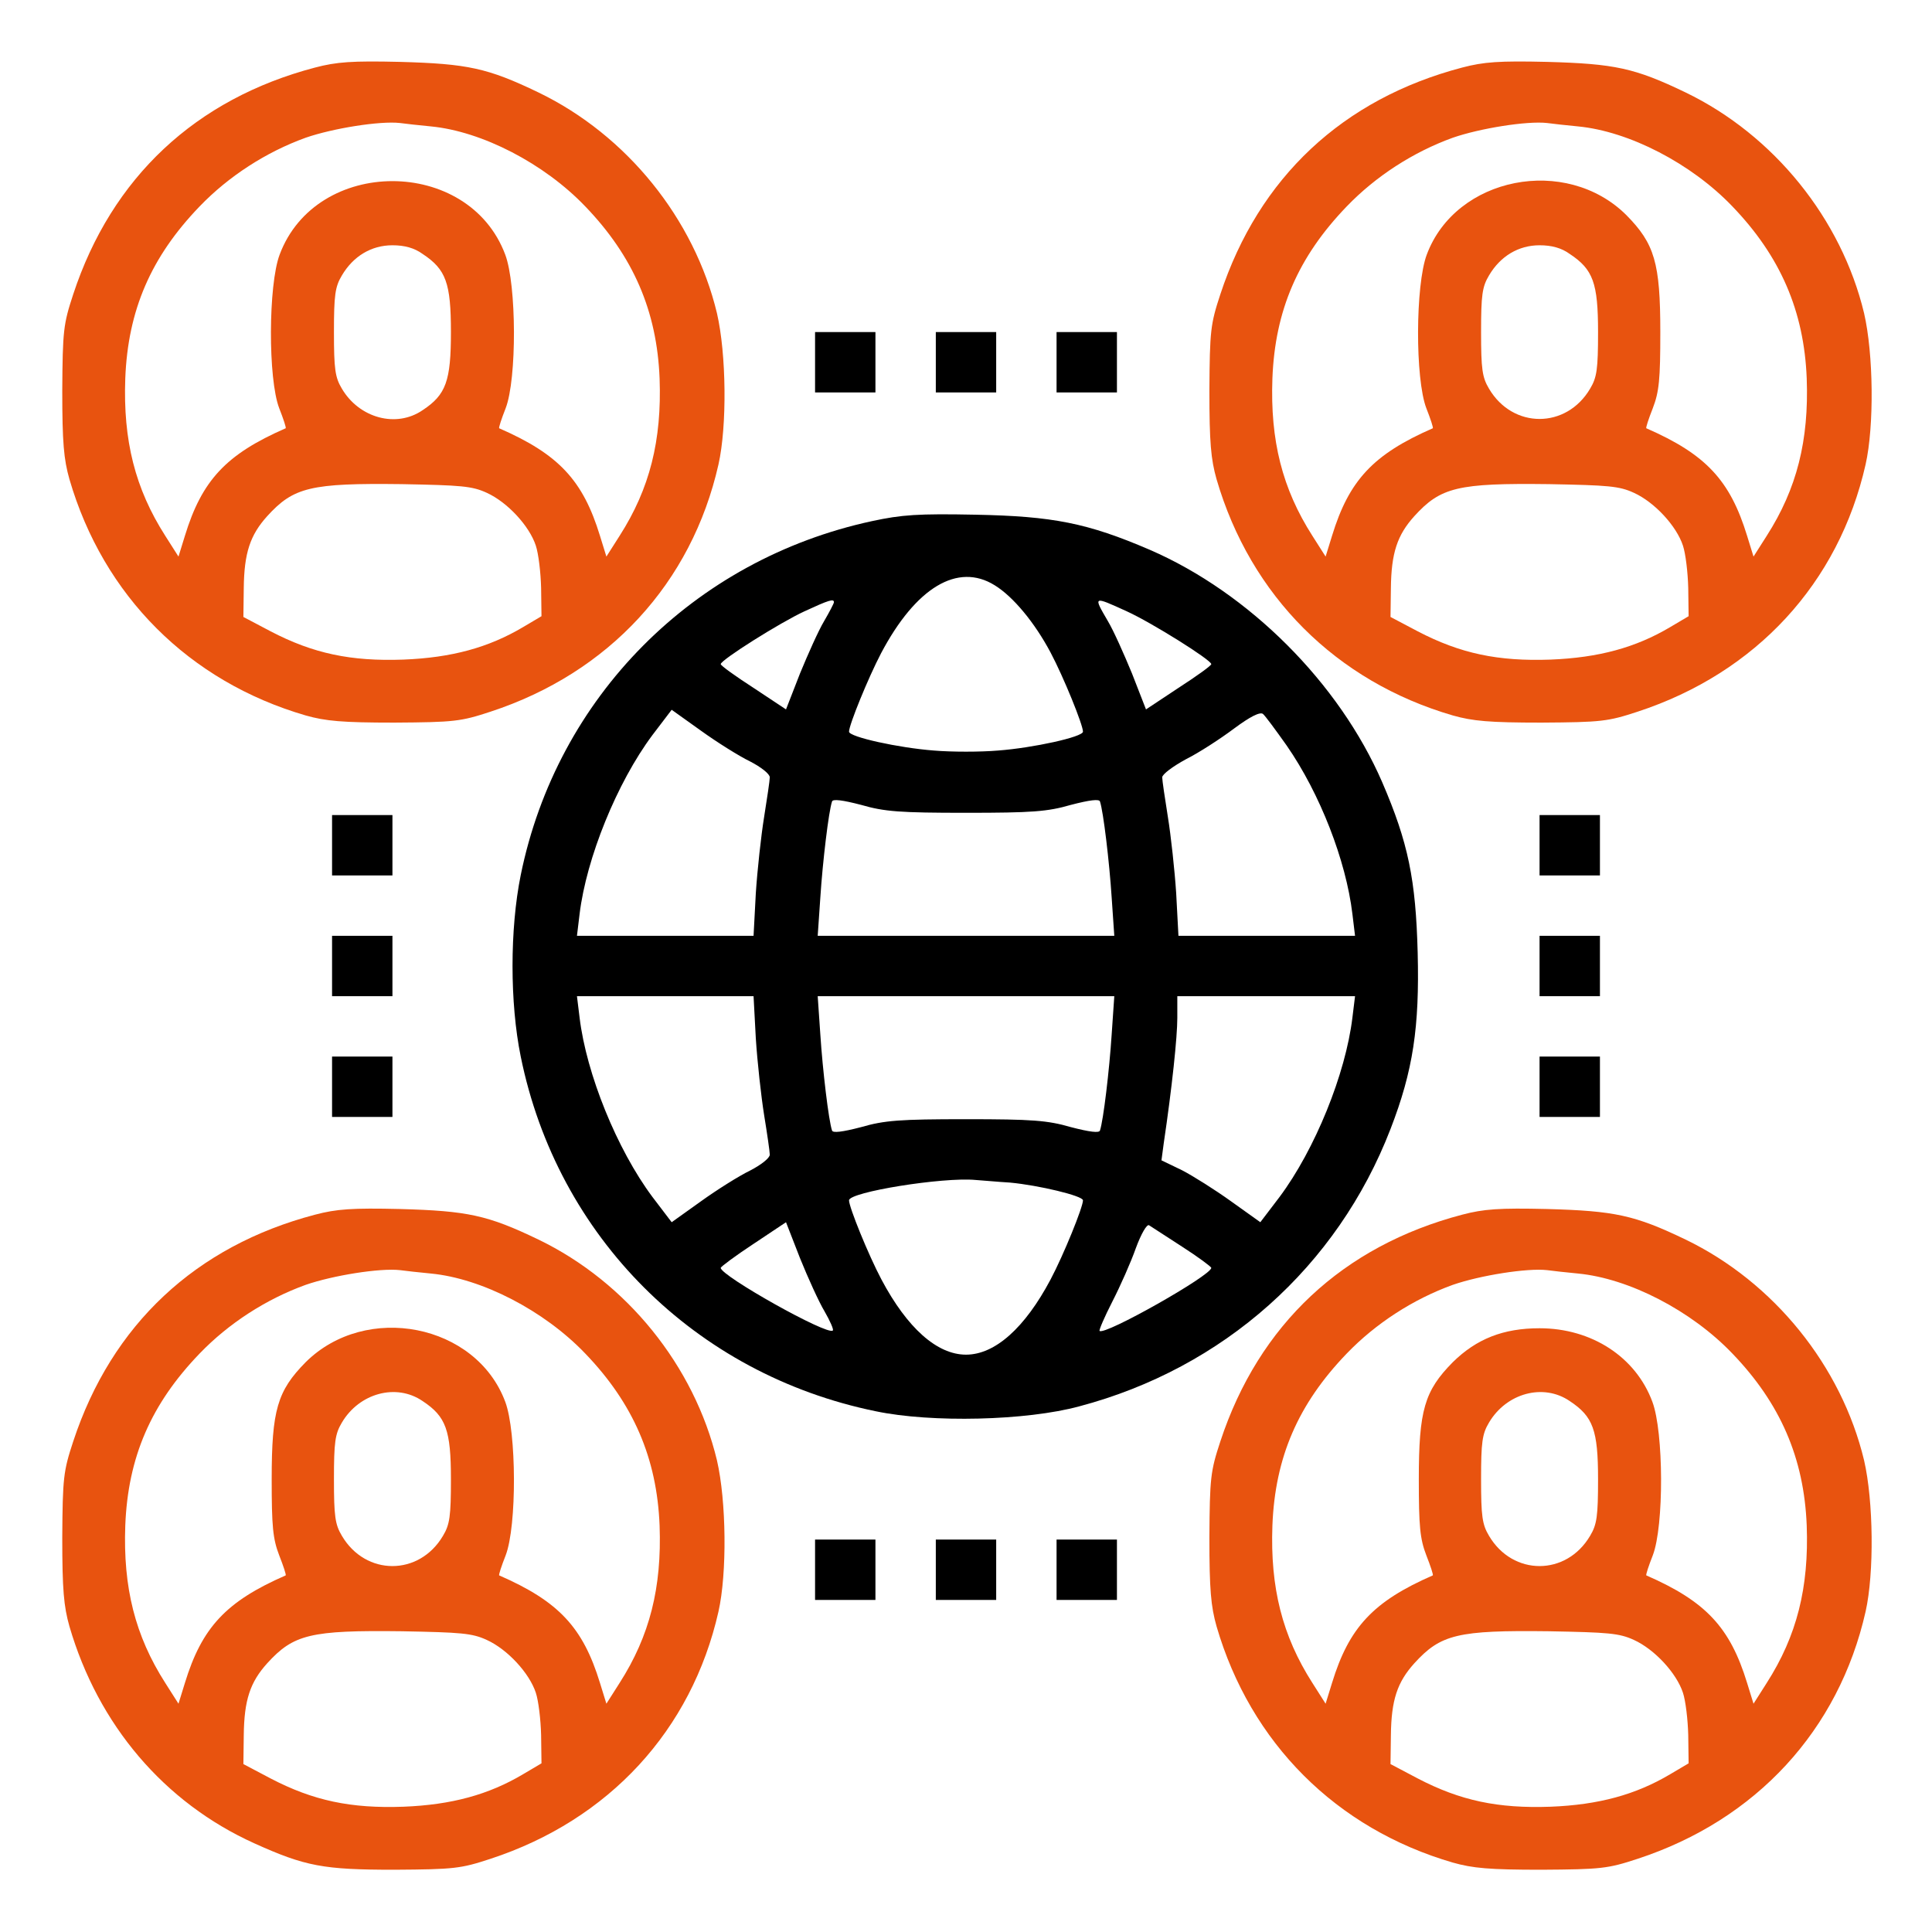 <?xml version="1.0" standalone="no"?>
<!DOCTYPE svg PUBLIC "-//W3C//DTD SVG 20010904//EN"
 "http://www.w3.org/TR/2001/REC-SVG-20010904/DTD/svg10.dtd">
<svg version="1.0" xmlns="http://www.w3.org/2000/svg"
 width="512pt" height="512pt" viewBox="0 0 512 512"
 preserveAspectRatio="xMidYMid meet">
<g transform="translate(0,512) scale(0.1,-0.1)"
fill="#000000" stroke="none">
<path fill="#e8530f" d="M835 4941 c-316 -83 -539 -291 -641 -601 -26 -79 -28 -96 -29 -255 0
-138 4 -182 19 -235 90 -309 317 -536 626 -626 53 -15 97 -19 235 -19 159 1
176 3 255 29 314 103 533 341 604 655 23 102 21 293 -4 401 -60 250 -239 472
-473 585 -135 65 -188 76 -367 81 -127 3 -168 0 -225 -15z m307 -156 c135 -13
300 -98 409 -212 127 -132 190 -277 197 -456 6 -164 -26 -292 -106 -417 l-35
-55 -17 55 c-45 147 -109 216 -267 285 -2 1 6 25 17 53 30 78 29 327 -1 407
-97 260 -501 260 -598 0 -30 -80 -31 -329 -1 -407 11 -28 19 -52 17 -53 -158
-69 -222 -138 -267 -285 l-17 -55 -35 55 c-80 125 -112 253 -106 417 7 181 68
322 197 456 77 80 176 144 281 182 72 25 197 45 250 39 14 -2 51 -6 82 -9z
m-22 -338 c62 -41 75 -77 75 -207 0 -130 -13 -166 -75 -207 -70 -48 -168 -21
-214 57 -18 30 -21 52 -21 150 0 98 3 120 21 150 30 51 78 80 134 80 32 0 58
-7 80 -23z m170 -633 c55 -25 113 -88 130 -140 7 -21 13 -71 14 -112 l1 -75
-49 -29 c-91 -54 -189 -81 -317 -86 -139 -5 -239 16 -352 75 l-72 38 1 76 c1
94 17 141 62 191 70 77 115 88 357 85 157 -3 186 -5 225 -23z"/>
<path fill="#e8530f" d="M3875 4941 c-316 -83 -539 -291 -641 -601 -26 -79 -28 -96 -29 -255
0 -138 4 -182 19 -235 90 -309 317 -536 626 -626 53 -15 97 -19 235 -19 159 1
176 3 255 29 314 103 533 341 604 655 23 102 21 293 -4 401 -60 250 -239 472
-473 585 -135 65 -188 76 -367 81 -127 3 -168 0 -225 -15z m307 -156 c135 -13
300 -98 409 -212 127 -132 190 -277 197 -456 6 -164 -26 -292 -106 -417 l-35
-55 -17 55 c-45 147 -109 216 -267 285 -2 1 6 25 17 53 17 44 20 77 20 202 0
183 -15 234 -90 310 -160 159 -452 102 -529 -105 -30 -80 -31 -329 -1 -407 11
-28 19 -52 17 -53 -158 -69 -222 -138 -267 -285 l-17 -55 -35 55 c-80 125
-112 253 -106 417 7 181 68 322 197 456 77 80 176 144 281 182 72 25 197 45
250 39 14 -2 51 -6 82 -9z m-22 -338 c62 -41 75 -77 75 -207 0 -98 -3 -120
-21 -150 -63 -107 -205 -107 -268 0 -18 30 -21 52 -21 150 0 98 3 120 21 150
30 51 78 80 134 80 32 0 58 -7 80 -23z m170 -633 c55 -25 113 -88 130 -140 7
-21 13 -71 14 -112 l1 -75 -49 -29 c-91 -54 -189 -81 -317 -86 -139 -5 -239
16 -352 75 l-72 38 1 76 c1 94 17 141 62 191 70 77 115 88 357 85 157 -3 186
-5 225 -23z"/>
<path d="M2160 4160 l0 -80 80 0 80 0 0 80 0 80 -80 0 -80 0 0 -80z"/>
<path d="M2480 4160 l0 -80 80 0 80 0 0 80 0 80 -80 0 -80 0 0 -80z"/>
<path d="M2800 4160 l0 -80 80 0 80 0 0 80 0 80 -80 0 -80 0 0 -80z"/>
<path d="M2311 3739 c-473 -102 -835 -466 -931 -938 -29 -143 -29 -339 0 -481
97 -478 462 -842 941 -940 148 -31 399 -25 539 13 382 101 684 370 825 735 60
155 77 270 72 467 -5 194 -25 292 -94 452 -114 263 -353 502 -616 616 -165 71
-257 89 -462 93 -152 3 -195 0 -274 -17z m325 -170 c49 -30 106 -99 148 -178
35 -66 86 -192 86 -210 0 -14 -132 -43 -225 -50 -47 -4 -123 -4 -170 0 -93 7
-225 36 -225 50 0 18 51 143 85 208 92 174 203 241 301 180z m-426 -45 c0 -3
-12 -26 -26 -50 -15 -25 -43 -88 -64 -139 l-37 -95 -86 57 c-48 31 -87 59 -87
63 0 11 157 110 222 140 65 30 78 34 78 24z m776 -24 c66 -30 224 -129 224
-140 0 -4 -39 -32 -87 -63 l-86 -57 -37 95 c-21 51 -49 114 -64 139 -39 67
-40 67 50 26z m-998 -398 c29 -15 52 -33 52 -42 0 -8 -7 -55 -15 -105 -8 -49
-18 -141 -22 -202 l-6 -113 -234 0 -234 0 7 58 c18 148 99 348 193 474 l51 67
77 -55 c43 -31 102 -68 131 -82z m1422 42 c88 -127 157 -304 174 -446 l7 -58
-234 0 -234 0 -6 113 c-4 61 -14 153 -22 202 -8 50 -15 97 -15 105 0 8 28 29
63 48 34 17 91 54 127 81 43 32 69 45 77 39 6 -5 34 -43 63 -84z m-850 -178
c175 0 216 3 278 21 50 13 75 16 77 9 9 -26 25 -161 31 -254 l7 -102 -393 0
-393 0 7 102 c6 93 22 228 31 254 2 7 27 4 77 -9 62 -18 103 -21 278 -21z
m-557 -598 c4 -62 14 -153 22 -203 8 -49 15 -97 15 -105 0 -9 -23 -27 -52 -42
-29 -14 -88 -51 -131 -82 l-77 -55 -51 67 c-94 126 -175 326 -193 475 l-7 57
234 0 234 0 6 -112z m943 10 c-6 -93 -22 -228 -31 -254 -2 -7 -27 -4 -77 9
-62 18 -103 21 -278 21 -175 0 -216 -3 -278 -21 -50 -13 -75 -16 -77 -9 -9 26
-25 161 -31 254 l-7 102 393 0 393 0 -7 -102z m638 45 c-18 -149 -99 -349
-193 -475 l-51 -67 -77 55 c-43 31 -102 68 -131 83 l-54 26 6 45 c22 148 36
282 36 332 l0 58 236 0 235 0 -7 -57z m-907 -437 c75 -7 193 -35 193 -47 0
-18 -51 -144 -86 -210 -68 -128 -147 -199 -224 -199 -77 0 -156 71 -224 199
-35 66 -86 192 -86 210 0 22 249 62 335 54 17 -1 58 -5 92 -7z m-492 -341 c15
-26 25 -49 22 -51 -14 -14 -297 145 -297 166 0 3 39 32 86 63 l87 58 37 -95
c21 -52 50 -116 65 -141z m948 171 c42 -27 77 -53 77 -56 0 -20 -283 -180
-296 -167 -2 2 13 37 34 78 21 41 49 104 62 141 14 38 29 64 35 61 5 -3 45
-29 88 -57z"/>
<path d="M880 2880 l0 -80 80 0 80 0 0 80 0 80 -80 0 -80 0 0 -80z"/>
<path d="M4080 2880 l0 -80 80 0 80 0 0 80 0 80 -80 0 -80 0 0 -80z"/>
<path d="M880 2560 l0 -80 80 0 80 0 0 80 0 80 -80 0 -80 0 0 -80z"/>
<path d="M4080 2560 l0 -80 80 0 80 0 0 80 0 80 -80 0 -80 0 0 -80z"/>
<path d="M880 2240 l0 -80 80 0 80 0 0 80 0 80 -80 0 -80 0 0 -80z"/>
<path d="M4080 2240 l0 -80 80 0 80 0 0 80 0 80 -80 0 -80 0 0 -80z"/>
<path fill="#e8530f" d="M835 1901 c-316 -83 -539 -291 -641 -601 -26 -79 -28 -96 -29 -255 0
-138 4 -182 19 -235 76 -261 251 -467 490 -575 135 -61 183 -70 371 -70 159 1
176 3 255 29 314 103 533 341 604 655 23 102 21 293 -4 401 -60 250 -239 472
-473 585 -135 65 -188 76 -367 81 -127 3 -168 0 -225 -15z m307 -156 c135 -13
300 -98 409 -212 127 -132 190 -277 197 -456 6 -164 -26 -292 -106 -417 l-35
-55 -17 55 c-45 147 -109 216 -267 285 -2 1 6 25 17 53 30 78 29 327 -1 407
-77 207 -369 264 -529 105 -75 -76 -90 -127 -90 -310 0 -125 3 -158 20 -202
11 -28 19 -52 17 -53 -158 -69 -222 -138 -267 -285 l-17 -55 -35 55 c-80 125
-112 253 -106 417 7 181 68 322 197 456 77 80 176 144 281 182 72 25 197 45
250 39 14 -2 51 -6 82 -9z m-22 -338 c62 -41 75 -77 75 -207 0 -98 -3 -120
-21 -150 -63 -107 -205 -107 -268 0 -18 30 -21 52 -21 150 0 98 3 120 21 150
46 78 144 105 214 57z m170 -633 c55 -25 113 -88 130 -140 7 -21 13 -71 14
-112 l1 -75 -49 -29 c-91 -54 -189 -81 -317 -86 -139 -5 -239 16 -352 75 l-72
38 1 76 c1 94 17 141 62 191 70 77 115 88 357 85 157 -3 186 -5 225 -23z"/>
<path fill="#e8530f" d="M3875 1901 c-316 -83 -539 -291 -641 -601 -26 -79 -28 -96 -29 -255
0 -138 4 -182 19 -235 90 -309 317 -536 626 -626 53 -15 97 -19 235 -19 159 1
176 3 255 29 314 103 533 341 604 655 23 102 21 293 -4 401 -60 250 -239 472
-473 585 -135 65 -188 76 -367 81 -127 3 -168 0 -225 -15z m307 -156 c135 -13
300 -98 409 -212 127 -132 190 -277 197 -456 6 -164 -26 -292 -106 -417 l-35
-55 -17 55 c-45 147 -109 216 -267 285 -2 1 6 25 17 53 30 78 29 327 -1 407
-44 119 -161 195 -299 195 -96 0 -167 -28 -230 -90 -75 -76 -90 -127 -90 -310
0 -125 3 -158 20 -202 11 -28 19 -52 17 -53 -158 -69 -222 -138 -267 -285
l-17 -55 -35 55 c-80 125 -112 253 -106 417 7 181 68 322 197 456 77 80 176
144 281 182 72 25 197 45 250 39 14 -2 51 -6 82 -9z m-22 -338 c62 -41 75 -77
75 -207 0 -98 -3 -120 -21 -150 -63 -107 -205 -107 -268 0 -18 30 -21 52 -21
150 0 98 3 120 21 150 46 78 144 105 214 57z m170 -633 c55 -25 113 -88 130
-140 7 -21 13 -71 14 -112 l1 -75 -49 -29 c-91 -54 -189 -81 -317 -86 -139 -5
-239 16 -352 75 l-72 38 1 76 c1 94 17 141 62 191 70 77 115 88 357 85 157 -3
186 -5 225 -23z"/>
<path d="M2160 960 l0 -80 80 0 80 0 0 80 0 80 -80 0 -80 0 0 -80z"/>
<path d="M2480 960 l0 -80 80 0 80 0 0 80 0 80 -80 0 -80 0 0 -80z"/>
<path d="M2800 960 l0 -80 80 0 80 0 0 80 0 80 -80 0 -80 0 0 -80z"/>
</g>
</svg>
